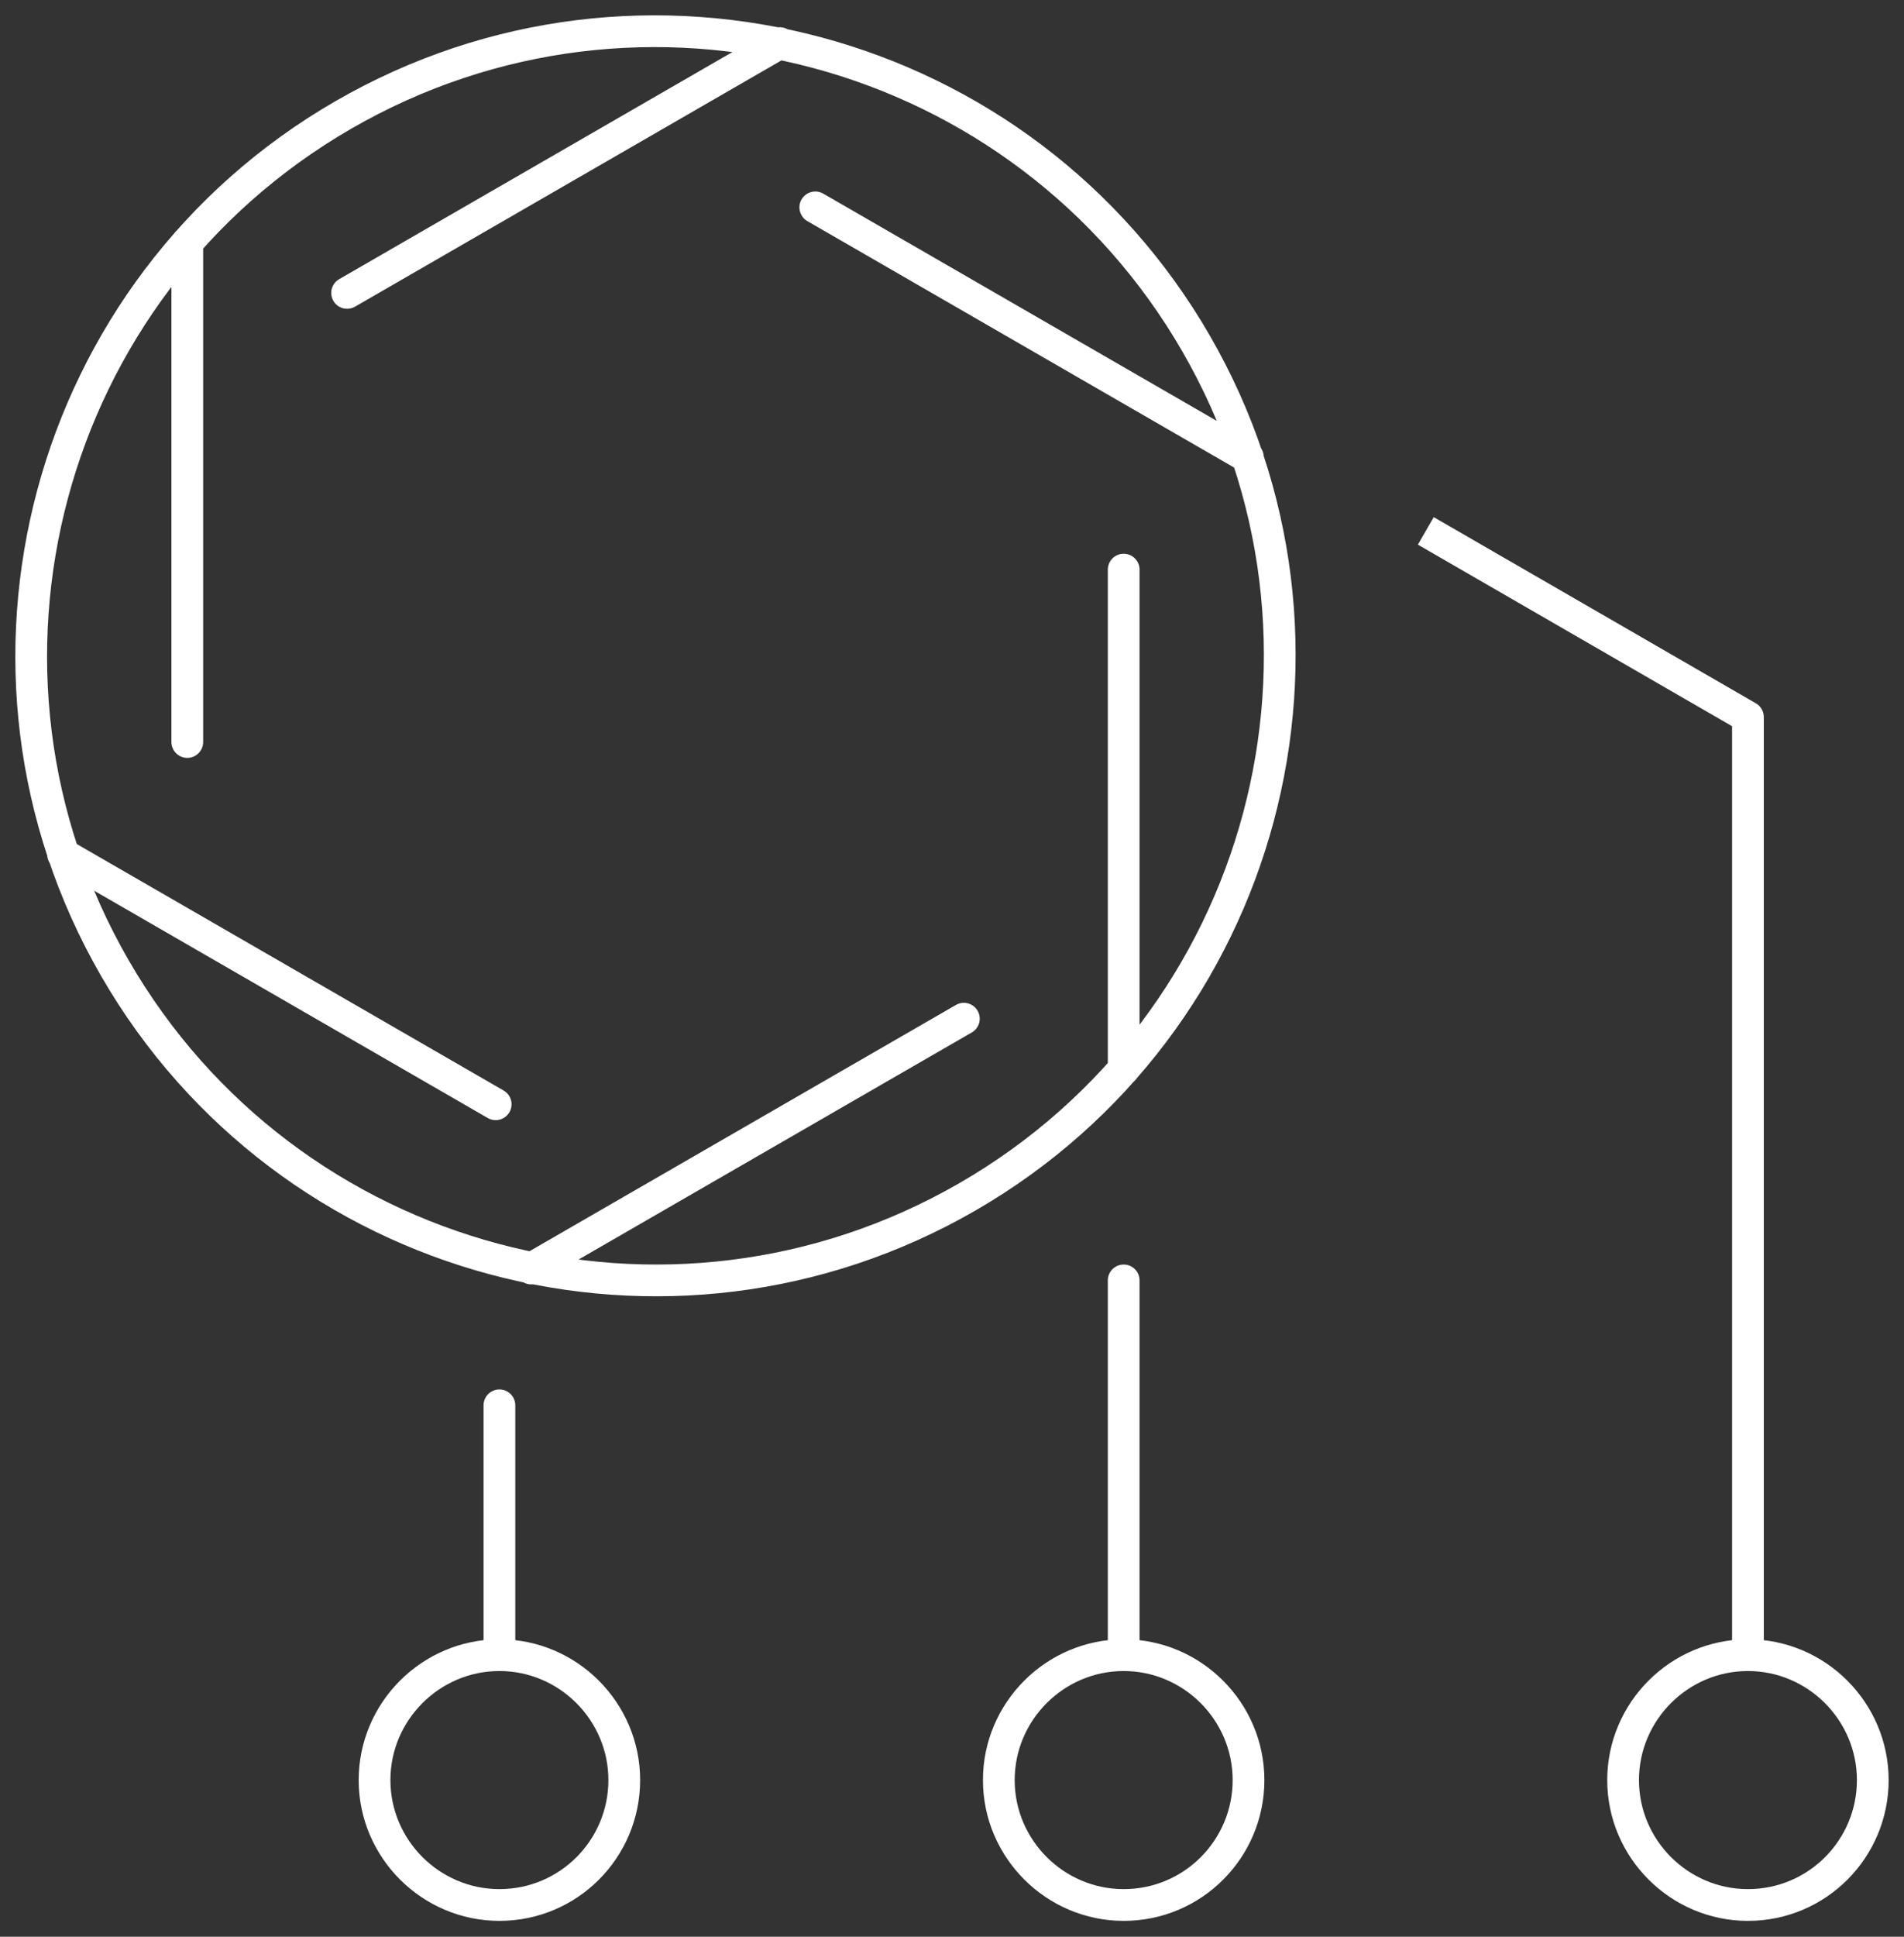 <svg width="60" height="61" viewBox="0 0 60 61" fill="none" xmlns="http://www.w3.org/2000/svg">
<rect x="0" y="0" width="60" height="61" fill="#333333" stroke="none"/>
<g clip-path="url(#clip0)">
<path d="M55.082 52.131V22.584L44.931 16.721M30.492 37.692C21.088 43.121 9.049 39.895 3.62 30.492C-1.81 21.088 1.416 9.049 10.82 3.62C20.223 -1.81 32.262 1.416 37.692 10.82C43.121 20.223 39.895 32.262 30.492 37.692ZM35.41 33.679V17.941V33.679ZM25.692 6.531L39.325 14.4L25.692 6.531ZM24.57 1.357L10.938 9.226L24.57 1.357ZM5.902 7.633V23.37V7.633ZM1.987 26.911L15.62 34.78L1.987 26.911ZM16.741 39.954L30.374 32.085L16.741 39.954ZM15.738 44.262V52.131V44.262ZM35.41 40.328V52.131V40.328Z" stroke="white" stroke-miterlimit="10" stroke-linejoin="round"/>
<path d="M15.738 60C13.574 60 11.803 58.23 11.803 56.066C11.803 53.902 13.574 52.131 15.738 52.131C17.902 52.131 19.672 53.902 19.672 56.066C19.672 58.23 17.921 60 15.738 60ZM39.344 56.066C39.344 53.902 37.574 52.131 35.41 52.131C33.246 52.131 31.475 53.902 31.475 56.066C31.475 58.23 33.246 60 35.41 60C37.593 60 39.344 58.23 39.344 56.066ZM59.016 56.066C59.016 53.902 57.246 52.131 55.082 52.131C52.918 52.131 51.148 53.902 51.148 56.066C51.148 58.23 52.918 60 55.082 60C57.266 60 59.016 58.23 59.016 56.066Z" stroke="white" stroke-miterlimit="10" stroke-linejoin="round"/>
</g>
<defs>
<clipPath id="clip0">
<rect width="60" height="60.984" fill="white"/>
</clipPath>
</defs>
</svg>
